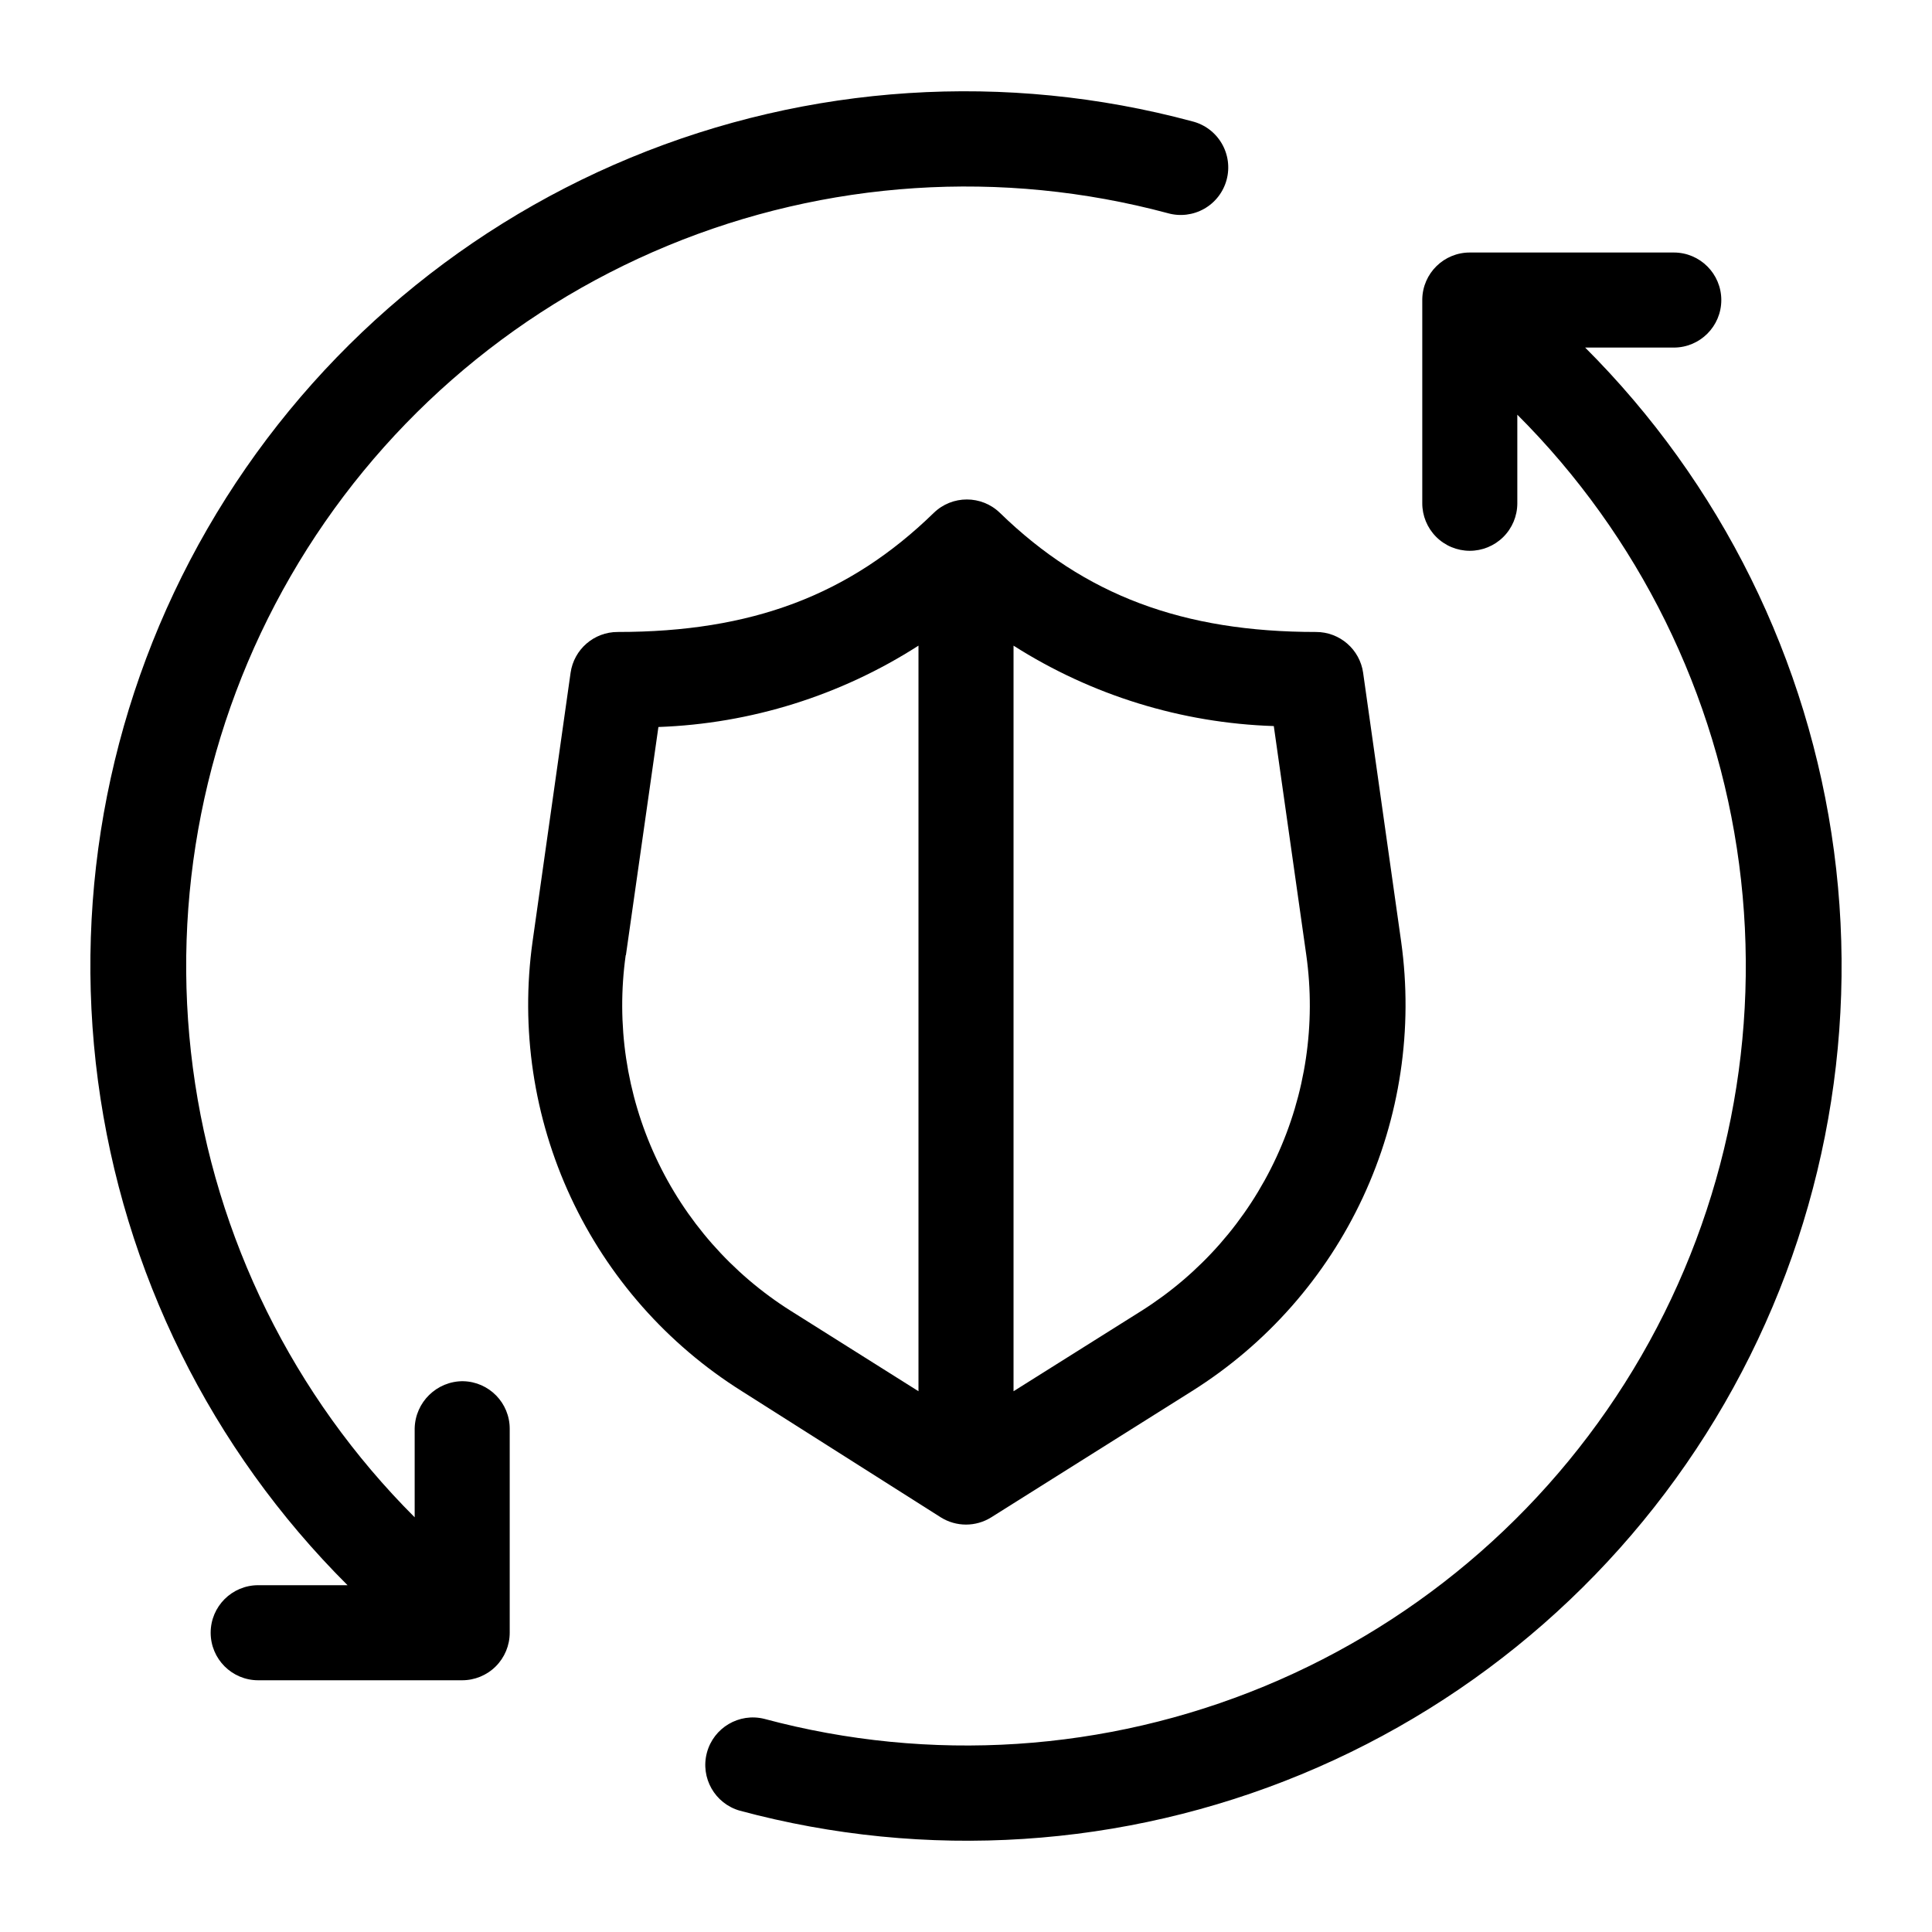 <?xml version="1.0" encoding="UTF-8"?>
<!-- Uploaded to: SVG Repo, www.svgrepo.com, Generator: SVG Repo Mixer Tools -->
<svg fill="#000000" width="800px" height="800px" version="1.1" viewBox="144 144 512 512" xmlns="http://www.w3.org/2000/svg">
 <g>
  <path d="m563.89 236.11h23.68c6.957 0 12.594-5.641 12.594-12.594 0-6.957-5.637-12.598-12.594-12.598h-54.008c-6.898-0.027-12.535 5.496-12.645 12.395v54.008c-0.016 3.34 1.301 6.551 3.652 8.922 2.352 2.371 5.551 3.711 8.891 3.723 3.34 0.016 6.551-1.301 8.922-3.652s3.711-5.551 3.723-8.891v-23.527c32.176 32.152 52.84 74.023 58.781 119.12 5.945 45.098-3.16 90.895-25.906 130.29-22.742 39.391-57.852 70.172-99.879 87.566-42.027 17.398-88.621 20.438-132.55 8.645-6.668-1.664-13.441 2.328-15.215 8.969-1.773 6.644 2.106 13.48 8.719 15.363 49.316 13.277 101.64 9.891 148.83-9.633 47.195-19.523 86.617-54.09 112.14-98.324 25.523-44.238 35.723-95.668 29.008-146.3-6.719-50.633-29.969-97.625-66.145-133.68z"/>
  <path d="m266.74 510.03c-6.992-0.031-12.711 5.555-12.848 12.543v23.527c-32.176-32.148-52.836-74.023-58.781-119.12-5.945-45.098 3.16-90.891 25.906-130.28 22.746-39.391 57.855-70.176 99.883-87.57 42.027-17.398 88.621-20.434 132.55-8.645 3.246 0.926 6.731 0.512 9.668-1.156 2.938-1.664 5.082-4.441 5.953-7.703 0.871-3.266 0.398-6.738-1.32-9.648-1.715-2.91-4.523-5.008-7.801-5.824-49.32-13.277-101.64-9.891-148.84 9.633-47.191 19.523-86.617 54.09-112.14 98.328-25.527 44.234-35.723 95.664-29.008 146.3 6.715 50.629 29.965 97.621 66.141 133.68h-23.68c-6.957 0-12.594 5.637-12.594 12.594 0 6.957 5.637 12.598 12.594 12.598h54.008c3.352 0.012 6.566-1.309 8.941-3.672 2.371-2.363 3.707-5.574 3.707-8.926v-54.008c0.027-6.879-5.469-12.508-12.344-12.645z"/>
  <path d="m393.3 546.1c4.098 2.574 9.305 2.574 13.402 0l53.203-33.453c19.73-12.398 35.461-30.234 45.293-51.367 9.832-21.129 13.348-44.648 10.125-67.73l-10.078-71.238h0.004c-0.883-6.223-6.211-10.844-12.496-10.832-35.266 0-61.312-9.723-83.734-31.539-4.891-4.769-12.691-4.769-17.582 0-22.418 21.816-48.266 31.539-83.734 31.539-6.281-0.012-11.613 4.609-12.492 10.832l-10.078 71.238c-3.223 23.082 0.293 46.602 10.125 67.73 9.832 21.133 25.562 38.969 45.297 51.367zm96.883-148.98c2.566 18.25-0.191 36.855-7.938 53.574-7.75 16.723-20.16 30.852-35.742 40.691l-33.906 21.309v-197.59c20.664 13.156 44.488 20.52 68.973 21.312zm-180.31 0 8.613-60.457c24.492-0.875 48.297-8.324 68.922-21.562v197.59l-33.855-21.312v0.004c-15.59-9.836-28.012-23.961-35.77-40.684-7.758-16.719-10.52-35.324-7.961-53.582z"/>
 </g>
</svg>